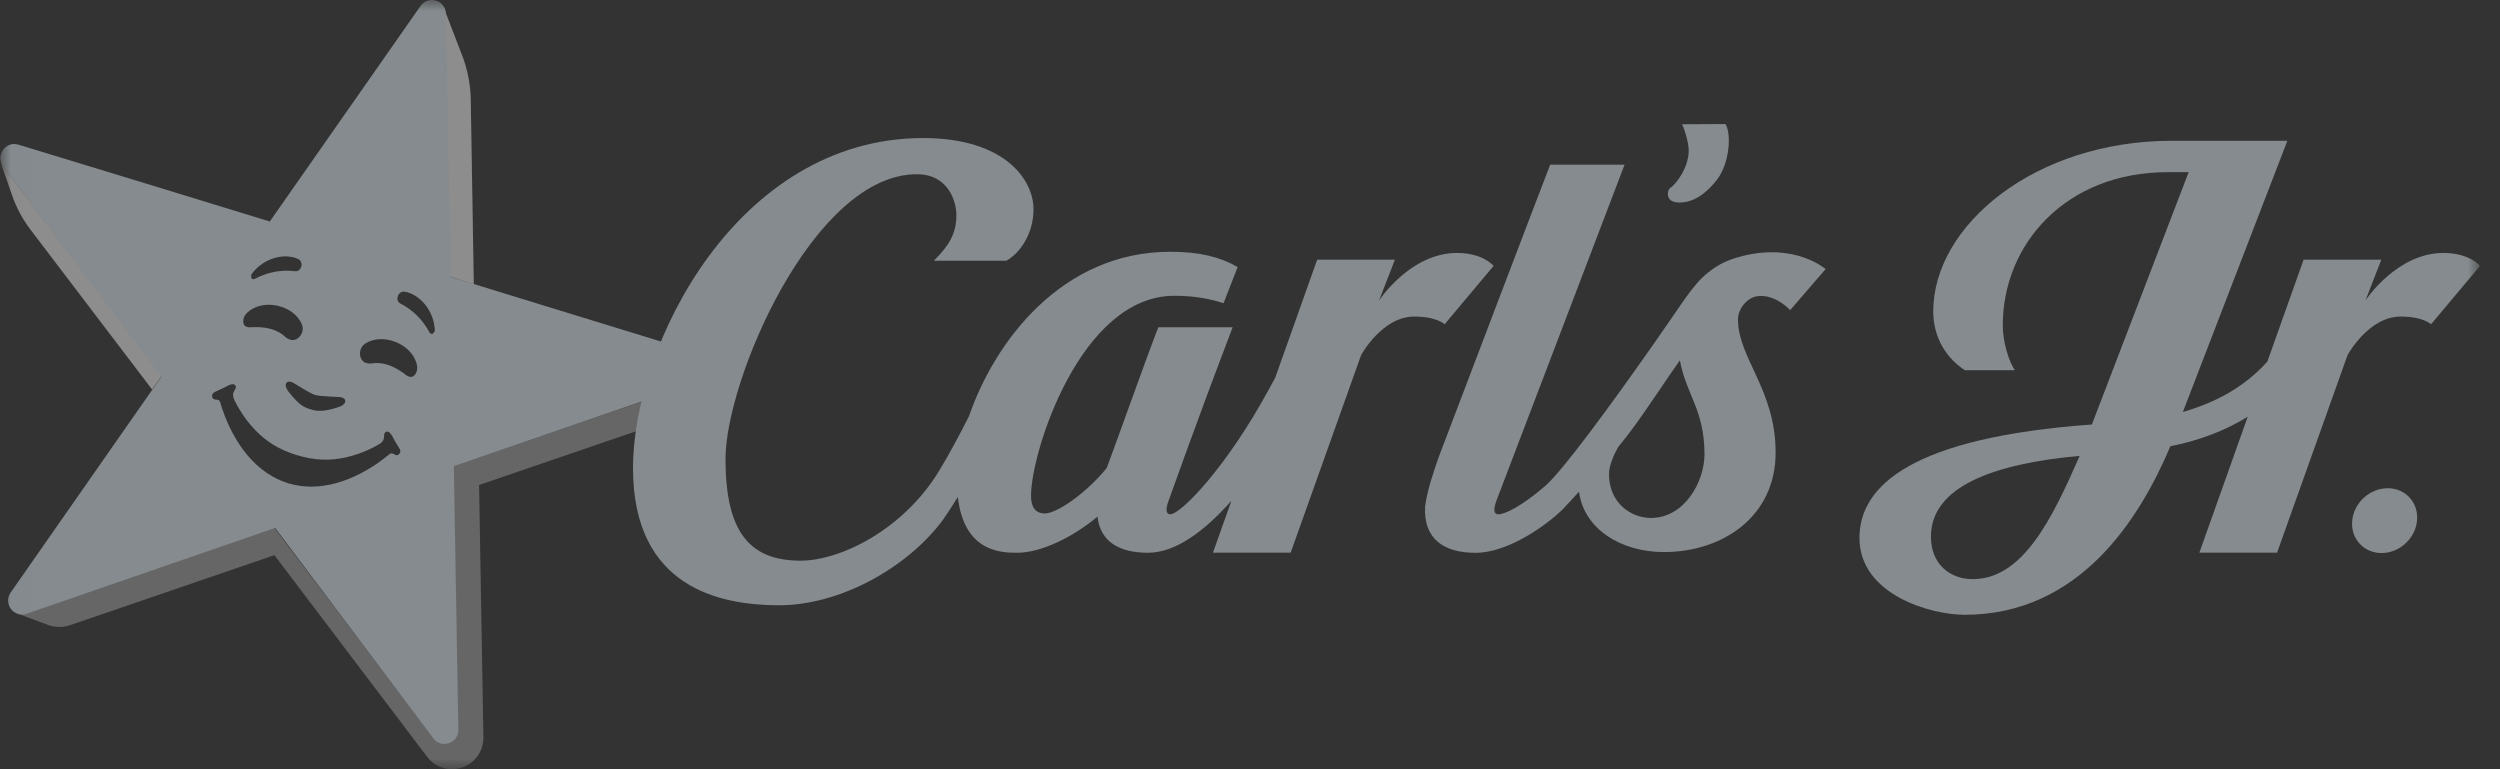 <svg width="117" height="36" viewBox="0 0 117 36" fill="none" xmlns="http://www.w3.org/2000/svg">
<rect x="0" y="0" width="117" height="36" fill="#333333" stroke="none"/>
<g clip-path="url(#clip0_732_6194)">
<mask id="mask0_732_6194" style="mask-type:luminance" maskUnits="userSpaceOnUse" x="0" y="-1" width="117" height="37">
<path d="M0.016 -0H116.068V36H0.016V-0Z" fill="white"/>
</mask>
<g mask="url(#mask0_732_6194)">
<path fill-rule="evenodd" clip-rule="evenodd" d="M59.62 -10.078L67.461 -12.763C67.692 -12.843 67.849 -13.058 67.852 -13.301L67.865 -14.225C67.862 -14.032 67.752 -13.842 67.532 -13.766L58.703 -10.745L58.863 -1.45C58.871 -0.972 58.26 -0.763 57.971 -1.145L52.351 -8.569L43.518 -5.54C43.424 -5.508 43.333 -5.506 43.249 -5.524L43.188 -5.541L44.323 -5.12C44.577 -5.024 44.856 -5.02 45.112 -5.108L52.36 -7.591L57.762 -0.459C58.422 0.423 59.789 -0.052 59.773 -1.152L59.62 -10.078Z" fill="white" fill-opacity="0.25"/>
<path fill-rule="evenodd" clip-rule="evenodd" d="M22.421 22.698L32.767 19.153C33.072 19.049 33.279 18.765 33.283 18.444L33.3 17.225C33.296 17.479 33.151 17.73 32.86 17.83L21.211 21.817L21.422 34.086C21.433 34.717 20.628 34.992 20.246 34.489L12.831 24.689L1.176 28.687C1.052 28.73 0.932 28.733 0.822 28.708L0.74 28.686L2.238 29.243C2.573 29.368 2.941 29.373 3.279 29.258L12.842 25.981L19.971 35.394C20.841 36.558 22.645 35.931 22.624 34.48L22.421 22.698Z" fill="white" fill-opacity="0.25"/>
<path fill-rule="evenodd" clip-rule="evenodd" d="M20.839 0.662L21.045 12.939L22.173 13.306L22.031 4.662C22.018 3.909 21.865 3.167 21.582 2.476L20.805 0.455C20.825 0.519 20.838 0.588 20.839 0.662Z" fill="white" fill-opacity="0.25"/>
<path fill-rule="evenodd" clip-rule="evenodd" d="M0.112 7.739C0.068 7.683 0.038 7.624 0.016 7.564L0.532 9.036C0.732 9.654 1.036 10.234 1.432 10.752L7.117 18.227L7.586 17.563L0.112 7.739Z" fill="white" fill-opacity="0.25"/>
<path fill-rule="evenodd" clip-rule="evenodd" d="M20.839 0.662L21.045 12.939L22.173 13.306L22.031 4.662C22.018 3.909 21.865 3.167 21.582 2.476L20.805 0.455C20.815 0.487 20.823 0.52 20.829 0.554C20.835 0.589 20.838 0.625 20.839 0.662Z" fill="white" fill-opacity="0.25"/>
<path fill-rule="evenodd" clip-rule="evenodd" d="M0.112 7.739C0.09 7.711 0.071 7.682 0.055 7.652C0.039 7.623 0.026 7.594 0.016 7.564L0.531 9.035C0.732 9.654 1.036 10.234 1.431 10.752L7.117 18.227L7.586 17.563L0.112 7.739Z" fill="white" fill-opacity="0.25"/>
<path fill-rule="evenodd" clip-rule="evenodd" d="M21.085 12.958L32.844 16.57C33.448 16.755 33.462 17.607 32.865 17.813L21.24 21.82L21.451 34.149C21.461 34.782 20.657 35.059 20.277 34.553L19.021 32.883L12.877 24.706L1.246 28.723C0.648 28.93 0.136 28.249 0.499 27.73L7.553 17.628L0.15 7.789C-0.229 7.293 0.255 6.585 0.86 6.77C4.254 7.804 11.109 9.894 12.626 10.367L19.68 0.28C20.042 -0.239 20.855 0.01 20.867 0.643L21.085 12.958ZM18.43 20.544L18.43 20.544C18.326 20.349 18.219 20.149 18.071 20.208C17.987 20.242 17.982 20.312 17.977 20.399L17.977 20.399C17.975 20.431 17.973 20.465 17.966 20.501C17.948 20.602 17.907 20.695 17.705 20.812C17.553 20.898 17.412 20.971 17.28 21.031C16.936 21.193 16.563 21.321 16.167 21.41C15.425 21.57 14.704 21.55 13.882 21.297C13.058 21.045 12.45 20.657 11.924 20.107C11.645 19.811 11.406 19.495 11.213 19.167C11.136 19.043 11.059 18.905 10.981 18.747C10.879 18.537 10.897 18.437 10.938 18.343C10.953 18.31 10.97 18.281 10.986 18.253L10.986 18.253C11.03 18.177 11.066 18.116 11.015 18.041C10.925 17.909 10.726 18.015 10.531 18.118C10.484 18.143 10.437 18.168 10.391 18.189C10.329 18.219 10.272 18.244 10.222 18.266L10.222 18.266C9.996 18.366 9.895 18.41 9.935 18.585C9.958 18.686 10.031 18.693 10.107 18.701C10.187 18.708 10.271 18.716 10.306 18.834H10.307C10.486 19.461 11.087 21.188 12.497 22.14C12.788 22.336 13.112 22.499 13.475 22.613L13.481 22.615L13.486 22.617C13.849 22.726 14.21 22.773 14.56 22.774C16.258 22.776 17.719 21.682 18.216 21.263C18.312 21.185 18.386 21.226 18.456 21.264C18.523 21.301 18.587 21.335 18.663 21.264C18.794 21.142 18.735 21.049 18.603 20.84C18.574 20.793 18.541 20.741 18.505 20.681C18.48 20.638 18.455 20.591 18.43 20.544ZM14.534 19.156C14.197 19.053 13.988 18.94 13.522 18.353C13.374 18.166 13.332 18.001 13.411 17.91C13.476 17.836 13.604 17.841 13.737 17.922C13.9 18.02 13.996 18.078 14.062 18.118L14.062 18.118L14.062 18.119L14.062 18.119L14.062 18.119C14.114 18.15 14.147 18.171 14.181 18.191C14.247 18.23 14.313 18.268 14.507 18.376L14.508 18.376L14.531 18.39C14.597 18.427 14.666 18.456 14.741 18.48C14.816 18.502 14.889 18.516 14.963 18.523L14.997 18.526L14.998 18.526C15.214 18.544 15.289 18.55 15.364 18.555C15.404 18.557 15.444 18.559 15.506 18.562L15.506 18.562C15.538 18.564 15.575 18.566 15.621 18.568C15.688 18.571 15.772 18.575 15.882 18.581C16.038 18.589 16.146 18.657 16.159 18.754C16.173 18.874 16.047 18.988 15.82 19.06C15.434 19.183 15.174 19.23 14.96 19.227C14.805 19.227 14.673 19.2 14.534 19.156ZM20.246 15.63L20.149 15.616L20.114 15.577C19.779 14.958 19.328 14.509 18.737 14.204C18.601 14.135 18.578 13.984 18.616 13.867C18.655 13.745 18.773 13.625 18.938 13.651C19.594 13.754 20.322 14.488 20.351 15.493L20.246 15.63ZM11.765 13.027L11.854 13.07L11.905 13.057C12.527 12.733 13.151 12.613 13.812 12.692C13.962 12.711 14.065 12.6 14.099 12.48C14.134 12.357 14.103 12.192 13.951 12.121C13.351 11.837 12.339 12.037 11.755 12.853L11.765 13.027ZM12.979 14.306C12.438 14.189 11.911 14.311 11.569 14.633C11.372 14.819 11.352 15.052 11.417 15.19C11.463 15.287 11.613 15.332 11.738 15.318C11.833 15.307 12.305 15.281 12.716 15.407C13.079 15.519 13.276 15.698 13.357 15.771C13.368 15.781 13.376 15.789 13.383 15.794C13.44 15.841 13.589 15.917 13.678 15.917C13.775 15.92 13.871 15.886 13.956 15.818C14.119 15.69 14.23 15.43 14.129 15.183C13.952 14.752 13.522 14.425 12.979 14.306ZM19.51 17.069C19.406 16.61 19.038 16.213 18.523 16.007C18.007 15.8 17.468 15.83 17.082 16.087C16.86 16.236 16.808 16.514 16.872 16.712C16.904 16.816 16.965 16.897 17.046 16.95C17.12 16.998 17.287 17.02 17.36 17.013C17.369 17.012 17.381 17.011 17.396 17.008L17.396 17.008C17.504 16.993 17.767 16.956 18.128 17.067C18.54 17.194 18.916 17.481 18.989 17.543C19.085 17.625 19.234 17.671 19.326 17.616C19.457 17.539 19.57 17.334 19.51 17.069Z" fill="#858B8E"/>
<path d="M78.613 9.478C79.27 9.478 79.87 9.042 80.364 8.397C80.918 7.675 81.053 6.326 80.755 5.805L78.716 5.815C78.838 6.035 79.032 6.692 79.032 7.038C79.032 7.893 78.389 8.65 78.2 8.773C78.057 8.865 78.057 9.012 78.057 9.072C78.057 9.342 78.242 9.478 78.613 9.478Z" fill="#858B8E"/>
<path d="M111.745 22.849C110.905 22.849 110.162 23.529 110.083 24.366C110.003 25.203 110.618 25.882 111.456 25.882C112.295 25.882 113.038 25.203 113.117 24.366C113.197 23.529 112.582 22.849 111.745 22.849Z" fill="#858B8E"/>
<path d="M92.249 27.102C91.262 27.076 90.368 26.41 90.368 25.115C90.368 22.777 93.285 21.701 97.329 21.334C96.04 24.274 94.651 27.168 92.249 27.102ZM114.348 11.838C112.161 11.838 110.704 14.062 110.704 14.062L111.446 12.153H107.809L106.112 16.923C105.022 18.127 103.709 18.828 102.158 19.281L107.048 6.59H105.423L105.414 6.588H101.645C95.258 6.588 90.476 10.533 90.476 14.576C90.476 15.877 91.165 16.812 91.957 17.327C92.52 17.327 93.459 17.326 94.295 17.326C94.047 16.973 93.73 16.064 93.73 15.227C93.73 11.426 96.677 8.057 101.454 8.057H102.429C102.429 8.057 97.939 19.767 97.9 19.867C89.549 20.47 87.023 22.694 87.023 25.175C87.023 27.826 90.348 28.772 91.942 28.772C97.329 28.772 100.139 24.277 101.573 20.885C102.911 20.62 104.121 20.164 105.193 19.503L102.93 25.865H106.567L109.866 16.617C109.866 16.617 110.842 14.815 112.349 14.815C113.412 14.815 113.773 15.176 113.773 15.176L116.065 12.444C116.065 12.444 115.583 11.838 114.348 11.838Z" fill="#858B8E"/>
<path d="M69.9 12.444C69.9 12.444 69.419 11.838 68.184 11.838C65.997 11.838 64.54 14.062 64.54 14.062L65.282 12.153H61.644L59.678 17.681C59.587 17.848 59.5 18.01 59.419 18.158C57.358 21.959 55.239 24.067 54.778 24.067C54.558 24.067 54.538 23.834 54.704 23.394C54.872 22.954 55.818 20.222 57.688 15.317H54.209C53.604 16.867 52.324 20.501 51.794 21.903C50.863 23.054 49.475 24.03 48.897 24.03C48.253 24.03 48.253 23.386 48.253 23.18C48.253 21.176 50.557 13.842 54.959 13.842C55.978 13.842 56.735 14.015 57.262 14.191L57.922 12.496C57.102 12.027 56.151 11.783 54.764 11.783C49.72 11.783 46.566 15.949 45.35 19.475C44.986 20.197 44.459 21.204 43.932 22.065C42.286 24.762 39.331 26.273 37.385 26.24C35.09 26.203 33.954 24.916 33.954 21.473C33.954 17.793 38.06 8.154 42.908 8.154C44.426 8.154 44.759 9.495 44.759 10.054C44.759 10.957 44.406 11.498 43.703 12.202H47.099C47.732 11.846 48.368 10.952 48.368 9.79C48.368 8.41 47.021 6.461 43.204 6.461C34.511 6.461 29.63 16.123 29.625 21.895C29.62 27.535 33.738 28.326 36.463 28.326C39.338 28.326 42.487 26.553 44.142 24.313C44.383 23.965 44.611 23.61 44.826 23.26C45.123 25.816 46.817 25.869 47.605 25.869C48.745 25.869 50.249 25.114 51.363 24.178C51.491 25.357 52.396 25.869 53.719 25.869C55.019 25.869 56.369 24.861 57.63 23.436L56.766 25.865H60.403L63.701 16.617C63.701 16.617 64.678 14.815 66.185 14.815C67.247 14.815 67.608 15.176 67.608 15.176L69.9 12.444Z" fill="#858B8E"/>
<path d="M77.259 24.24C76.316 24.24 75.301 23.523 75.301 22.195C75.301 21.764 75.55 21.241 75.73 20.921C75.979 20.616 76.21 20.322 76.418 20.038C77.202 18.971 77.971 17.772 78.618 16.864C78.917 18.481 79.77 19.178 79.77 21.265C79.77 22.512 78.859 24.24 77.259 24.24ZM81.559 11.979C80.87 12.155 80.442 12.353 79.949 12.747C79.583 13.029 79.272 13.399 78.85 13.988C78.474 14.53 77.941 15.313 77.425 16.049C75.35 19.009 73.124 22.045 72.313 22.745C71.208 23.696 70.434 24.07 70.12 24.07C69.899 24.07 69.88 23.837 70.047 23.396C70.215 22.957 74.159 12.613 76.029 7.708H72.549C71.989 9.144 68.438 18.48 67.342 21.364C67.108 22.026 66.789 22.959 66.695 23.702C66.611 25.222 67.57 25.872 69.062 25.872C70.217 25.872 71.665 25.096 72.782 24.157C72.89 24.066 73.004 23.963 73.118 23.856C73.39 23.565 73.648 23.285 73.899 23.011C74.108 24.707 75.812 25.837 77.875 25.837C80.583 25.837 83.099 24.206 83.099 21.18C83.099 18.228 81.337 16.762 81.337 14.939C81.337 14.456 81.768 13.905 82.289 13.856C83.116 13.776 83.778 14.514 83.778 14.514L85.438 12.594C85.438 12.594 84.038 11.359 81.559 11.979Z" fill="#858B8E"/>
</g>
</g>
<defs>
<clipPath id="clip0_732_6194">
<rect width="116.052" height="36" fill="white"/>
</clipPath>
</defs>
</svg>
